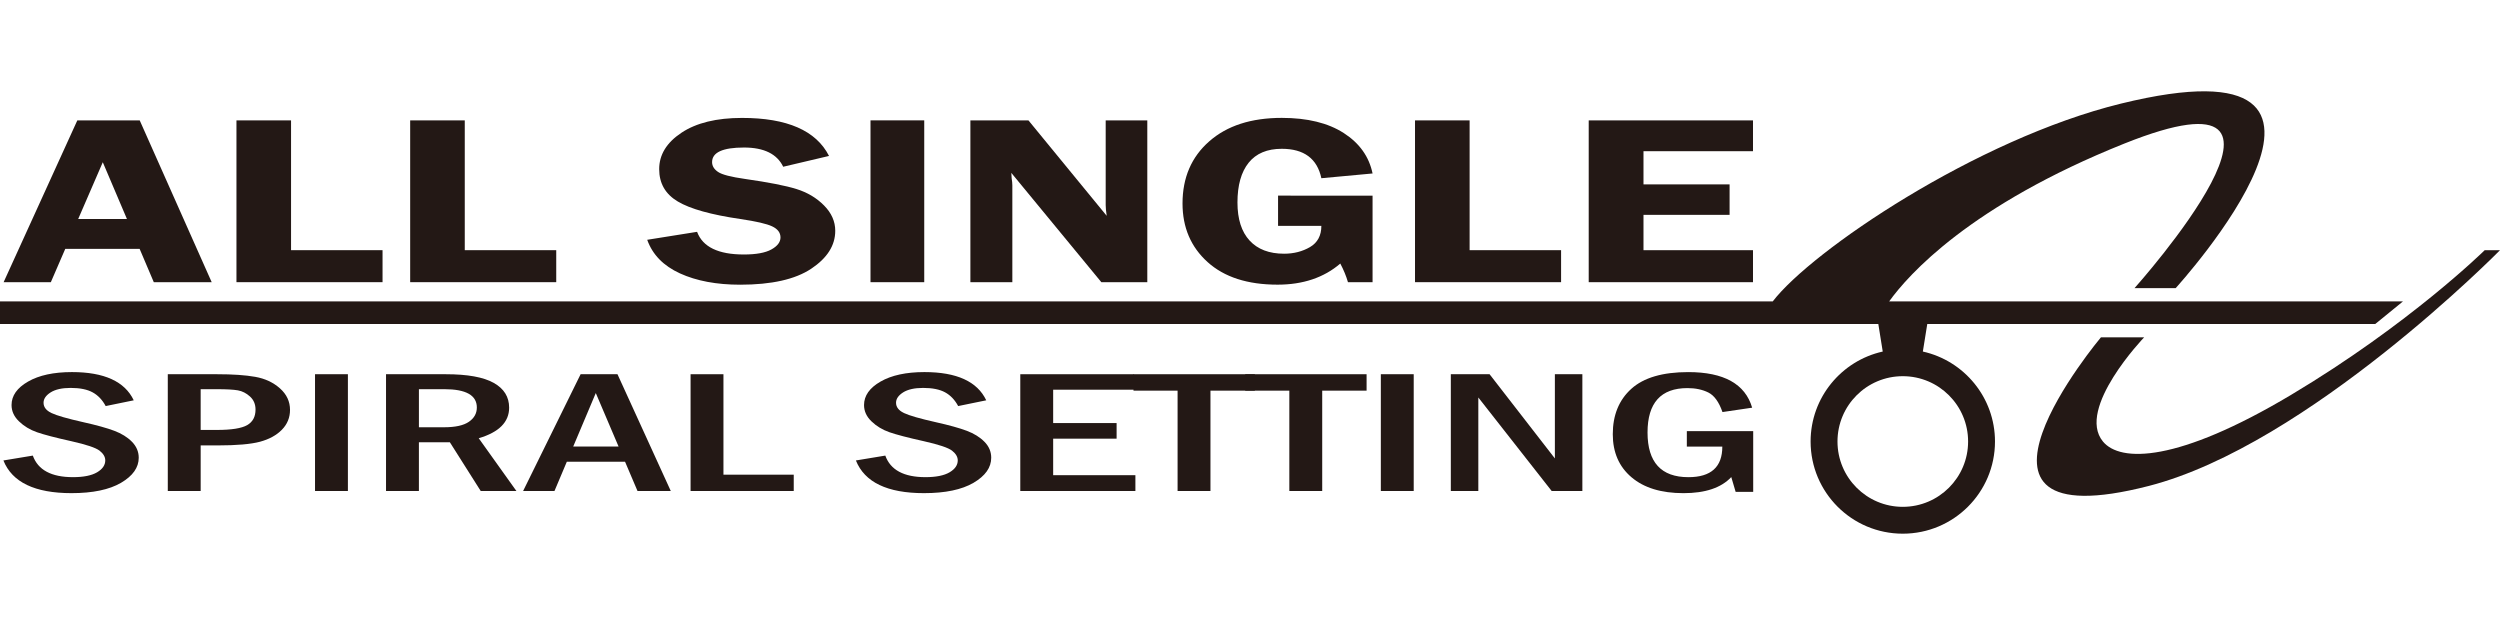 <?xml version="1.0" encoding="utf-8"?>
<!-- Generator: Adobe Illustrator 27.5.0, SVG Export Plug-In . SVG Version: 6.00 Build 0)  -->
<!DOCTYPE svg PUBLIC "-//W3C//DTD SVG 1.1//EN" "http://www.w3.org/Graphics/SVG/1.1/DTD/svg11.dtd">
<svg version="1.1" id="レイヤー_1" xmlns:x="http://ns.adobe.com/Extensibility/1.0/" xmlns:i="http://ns.adobe.com/AdobeIllustrator/10.0/" xmlns:graph="http://ns.adobe.com/Graphs/1.0/"
	 xmlns="http://www.w3.org/2000/svg" xmlns:xlink="http://www.w3.org/1999/xlink" x="0px" y="0px" viewBox="0 0 200 50"
	 style="enable-background:new 0 0 200 50;" xml:space="preserve">
<style type="text/css">
	.st0{fill:#231815;}
	.st1{fill:#C8C9CA;}
	.st2{fill:#FFFFFF;}
	.st3{fill:#221613;}
</style>
<g>
	<path class="st0" d="M10.699,32.025L8.454,32.485c-0.265-0.496-0.613-0.861-1.044-1.097
		s-1.017-0.355-1.761-0.355c-0.691,0-1.226,0.122-1.601,0.36
		c-0.377,0.241-0.564,0.518-0.564,0.827c0,0.345,0.209,0.618,0.633,0.822
		c0.423,0.202,1.268,0.445,2.533,0.73c1.078,0.241,1.91,0.472,2.491,0.691
		c0.582,0.219,1.054,0.511,1.414,0.878c0.36,0.367,0.543,0.793,0.543,1.277
		c0,0.786-0.472,1.452-1.416,2.007c-0.942,0.55-2.263,0.827-3.963,0.827
		c-2.932,0-4.749-0.871-5.447-2.615l2.353-0.389
		c0.411,1.148,1.482,1.725,3.212,1.725c0.847,0,1.489-0.129,1.927-0.387
		c0.438-0.258,0.657-0.577,0.657-0.956c0-0.277-0.151-0.535-0.453-0.774
		c-0.304-0.236-1.056-0.489-2.26-0.759c-1.272-0.282-2.19-0.523-2.752-0.718
		c-0.562-0.197-1.041-0.487-1.438-0.871c-0.397-0.382-0.594-0.817-0.594-1.306
		c0-0.744,0.44-1.37,1.321-1.876c0.881-0.506,2.051-0.759,3.511-0.759
		C8.337,29.767,9.984,30.519,10.699,32.025"/>
	<path class="st0" d="M16.053,31.135v3.26h1.304c1.165,0,1.968-0.129,2.416-0.384
		c0.445-0.255,0.669-0.671,0.669-1.246c0-0.428-0.148-0.776-0.443-1.044
		c-0.294-0.268-0.618-0.431-0.971-0.494c-0.355-0.061-0.91-0.092-1.671-0.092
		H16.053z M13.423,29.938h3.934c1.258,0,2.277,0.068,3.061,0.209
		c0.786,0.139,1.445,0.448,1.98,0.924c0.535,0.477,0.803,1.049,0.803,1.72
		c0,0.616-0.217,1.146-0.652,1.589c-0.435,0.443-1.019,0.762-1.752,0.959
		c-0.732,0.195-1.861,0.294-3.382,0.294h-1.362v3.647h-2.63V29.938z"/>
	<rect x="25.202" y="29.937" class="st0" width="2.63" height="9.343"/>
	<path class="st0" d="M33.513,31.135v3.046h2.014c0.9,0,1.562-0.146,1.985-0.438
		c0.423-0.292,0.635-0.671,0.635-1.143c0-0.976-0.866-1.465-2.596-1.465H33.513z
		 M30.883,29.938h4.783c1.732,0,3.007,0.231,3.829,0.691
		c0.825,0.462,1.236,1.122,1.236,1.985c0,1.151-0.813,1.966-2.433,2.445
		l3.014,4.221h-2.854l-2.469-3.9h-2.477v3.9h-2.63V29.938z"/>
	<path class="st0" d="M49.485,35.721l-1.822-4.277l-1.805,4.277H49.485z M46.449,29.938h2.949
		l4.265,9.343h-2.662l-0.997-2.341h-4.659l-0.988,2.341H41.848L46.449,29.938z"/>
	<polygon class="st0" points="55.246,29.938 57.876,29.938 57.876,37.974 63.499,37.974 
		63.499,39.28 55.246,39.28 	"/>
	<path class="st0" d="M78.899,32.025l-2.246,0.46c-0.265-0.496-0.613-0.861-1.044-1.097
		c-0.431-0.236-1.017-0.355-1.761-0.355c-0.691,0-1.226,0.122-1.601,0.36
		c-0.377,0.241-0.564,0.518-0.564,0.827c0,0.345,0.212,0.618,0.633,0.822
		c0.423,0.202,1.268,0.445,2.533,0.73c1.078,0.241,1.91,0.472,2.491,0.691
		c0.582,0.219,1.053,0.511,1.414,0.878c0.363,0.367,0.543,0.793,0.543,1.277
		c0,0.786-0.472,1.452-1.416,2.007c-0.942,0.55-2.263,0.827-3.963,0.827
		c-2.932,0-4.749-0.871-5.447-2.615l2.353-0.389
		c0.411,1.148,1.482,1.725,3.212,1.725c0.847,0,1.489-0.129,1.927-0.387
		c0.438-0.258,0.657-0.577,0.657-0.956c0-0.277-0.151-0.535-0.453-0.774
		c-0.304-0.236-1.056-0.489-2.26-0.759c-1.272-0.282-2.19-0.523-2.752-0.718
		c-0.562-0.197-1.041-0.487-1.438-0.871c-0.397-0.382-0.594-0.817-0.594-1.306
		c0-0.744,0.44-1.37,1.321-1.876c0.881-0.506,2.051-0.759,3.511-0.759
		C76.537,29.767,78.184,30.519,78.899,32.025"/>
	<polygon class="st0" points="81.623,29.938 90.725,29.938 90.725,31.176 84.253,31.176 
		84.253,33.845 89.328,33.845 89.328,35.093 84.253,35.093 84.253,38.015 
		90.832,38.015 90.832,39.28 81.623,39.28 	"/>
	<polygon class="st0" points="90.679,29.938 100.387,29.938 100.387,31.252 96.837,31.252 
		96.837,39.28 94.207,39.28 94.207,31.252 90.679,31.252 	"/>
	<polygon class="st0" points="99.619,29.938 109.327,29.938 109.327,31.252 105.777,31.252 
		105.777,39.28 103.147,39.28 103.147,31.252 99.619,31.252 	"/>
	<rect x="110.467" y="29.937" class="st0" width="2.63" height="9.343"/>
	<polygon class="st0" points="116.066,29.938 119.166,29.938 124.39,36.675 124.39,29.938 
		126.589,29.938 126.589,39.28 124.134,39.28 118.266,31.799 118.266,39.28 
		116.066,39.28 	"/>
	<path class="st0" d="M134.947,34.49h5.309v4.861h-1.404l-0.35-1.185
		c-0.805,0.859-2.08,1.287-3.822,1.287c-1.774,0-3.16-0.423-4.158-1.27
		c-1-0.847-1.499-1.995-1.499-3.447c0-1.528,0.494-2.737,1.482-3.63
		c0.988-0.893,2.506-1.338,4.552-1.338c2.854,0,4.559,0.949,5.116,2.847
		l-2.375,0.35c-0.28-0.803-0.654-1.324-1.126-1.562
		c-0.472-0.236-1.032-0.355-1.674-0.355c-2.129,0-3.195,1.185-3.195,3.552
		c0,2.382,1.09,3.574,3.27,3.574c1.81,0,2.713-0.815,2.713-2.445h-2.839V34.49
		z"/>
	<path class="st0" d="M6.255,17.52h3.9l-1.932-4.542L6.255,17.52z M11.177,9.63
		l5.759,12.946h-4.632l-1.134-2.667H5.221L4.067,22.576H0.289L6.186,9.63H11.177z"
		/>
	<polygon class="st0" points="23.284,20.014 30.603,20.014 30.603,22.574 18.917,22.574 
		18.917,9.631 23.284,9.631 	"/>
	<polygon class="st0" points="37.181,20.014 44.499,20.014 44.499,22.574 32.814,22.574 
		32.814,9.631 37.181,9.631 	"/>
	<path class="st0" d="M66.322,12.476l-3.666,0.864c-0.494-1.024-1.538-1.538-3.134-1.538
		c-1.703,0-2.555,0.389-2.555,1.168c0,0.309,0.161,0.572,0.479,0.786
		c0.319,0.217,1.036,0.401,2.16,0.56c1.873,0.268,3.248,0.535,4.117,0.808
		c0.871,0.272,1.606,0.71,2.202,1.314c0.596,0.603,0.895,1.277,0.895,2.024
		c0,1.17-0.64,2.18-1.92,3.034c-1.28,0.854-3.175,1.28-5.688,1.28
		c-1.886,0-3.491-0.302-4.815-0.905c-1.324-0.606-2.197-1.501-2.62-2.688
		l3.99-0.637c0.448,1.209,1.696,1.813,3.739,1.813
		c0.988,0,1.723-0.134,2.207-0.404c0.484-0.268,0.727-0.589,0.727-0.961
		c0-0.38-0.221-0.674-0.662-0.883c-0.438-0.209-1.287-0.404-2.542-0.589
		c-2.343-0.341-4.012-0.808-5.007-1.399c-0.998-0.591-1.494-1.455-1.494-2.594
		c0-1.148,0.594-2.119,1.783-2.91c1.19-0.791,2.803-1.185,4.842-1.185
		C62.969,9.432,65.29,10.447,66.322,12.476"/>
	<rect x="69.64" y="9.629" class="st0" width="4.299" height="12.946"/>
	<path class="st0" d="M91.784,9.63V22.576h-3.676l-7.202-8.744
		c0.01,0.221,0.017,0.367,0.027,0.435c0.037,0.221,0.054,0.409,0.054,0.56
		v7.749H77.631V9.63h4.644l6.26,7.635c-0.054-0.379-0.08-0.667-0.08-0.864
		V9.63H91.784z"/>
	<path class="st0" d="M109.805,15.652v6.922h-1.968c-0.141-0.487-0.345-0.983-0.613-1.489
		c-1.311,1.126-2.985,1.688-5.017,1.688c-2.401,0-4.267-0.603-5.603-1.81
		c-1.336-1.207-2.002-2.769-2.002-4.686c0-2.061,0.71-3.718,2.136-4.968
		c1.423-1.253,3.357-1.878,5.803-1.878c2.049,0,3.703,0.404,4.961,1.214
		c1.258,0.81,2.024,1.888,2.304,3.233l-4.097,0.379
		c-0.333-1.567-1.389-2.353-3.168-2.353c-1.168,0-2.051,0.372-2.649,1.114
		c-0.596,0.744-0.895,1.805-0.895,3.182c0,1.328,0.324,2.343,0.971,3.044
		c0.647,0.703,1.567,1.053,2.761,1.053c0.774,0,1.465-0.178,2.07-0.53
		c0.606-0.355,0.91-0.92,0.91-1.698h-3.464v-2.418H109.805z"/>
	<polygon class="st0" points="117.569,20.014 124.887,20.014 124.887,22.574 113.201,22.574 
		113.201,9.631 117.569,9.631 	"/>
	<polygon class="st0" points="140.24,12.096 131.479,12.096 131.479,14.751 138.367,14.751 
		138.367,17.188 131.479,17.188 131.479,20.015 140.24,20.015 140.24,22.575 
		127.097,22.575 127.097,9.632 140.24,9.632 	"/>
	<path class="st0" d="M200,20.016c0,0-15.325,15.571-28.098,18.86
		c-17.598,4.528-3.827-11.89-3.827-11.89h3.457c0,0-5.472,5.7-3.297,8.335
		c1.389,1.681,5.958,1.698,15.058-3.735c9.491-5.664,15.483-11.571,15.483-11.571
		H200z"/>
	<path class="st0" d="M157.448,35.321c0,2.885-2.341,5.226-5.226,5.226
		c-2.885,0-5.223-2.34-5.223-5.226s2.338-5.226,5.223-5.226
		C155.108,30.095,157.448,32.436,157.448,35.321 M190.016,25.923l2.221-1.81h-41.105
		c1.538-2.134,6.462-7.681,18.809-12.625c17.422-6.973,0.822,11.561,0.822,11.561
		h3.292c0,0,18.597-20.4-4.389-14.758c-11.574,2.842-24.75,11.78-27.845,15.821H0
		v1.81h150.266l0.353,2.202c-3.299,0.735-5.771,3.676-5.771,7.197
		c0,4.073,3.301,7.374,7.374,7.374c4.073,0,7.377-3.302,7.377-7.374
		c0-3.52-2.472-6.462-5.771-7.197l0.353-2.202H190.016z"/>
</g>
</svg>
